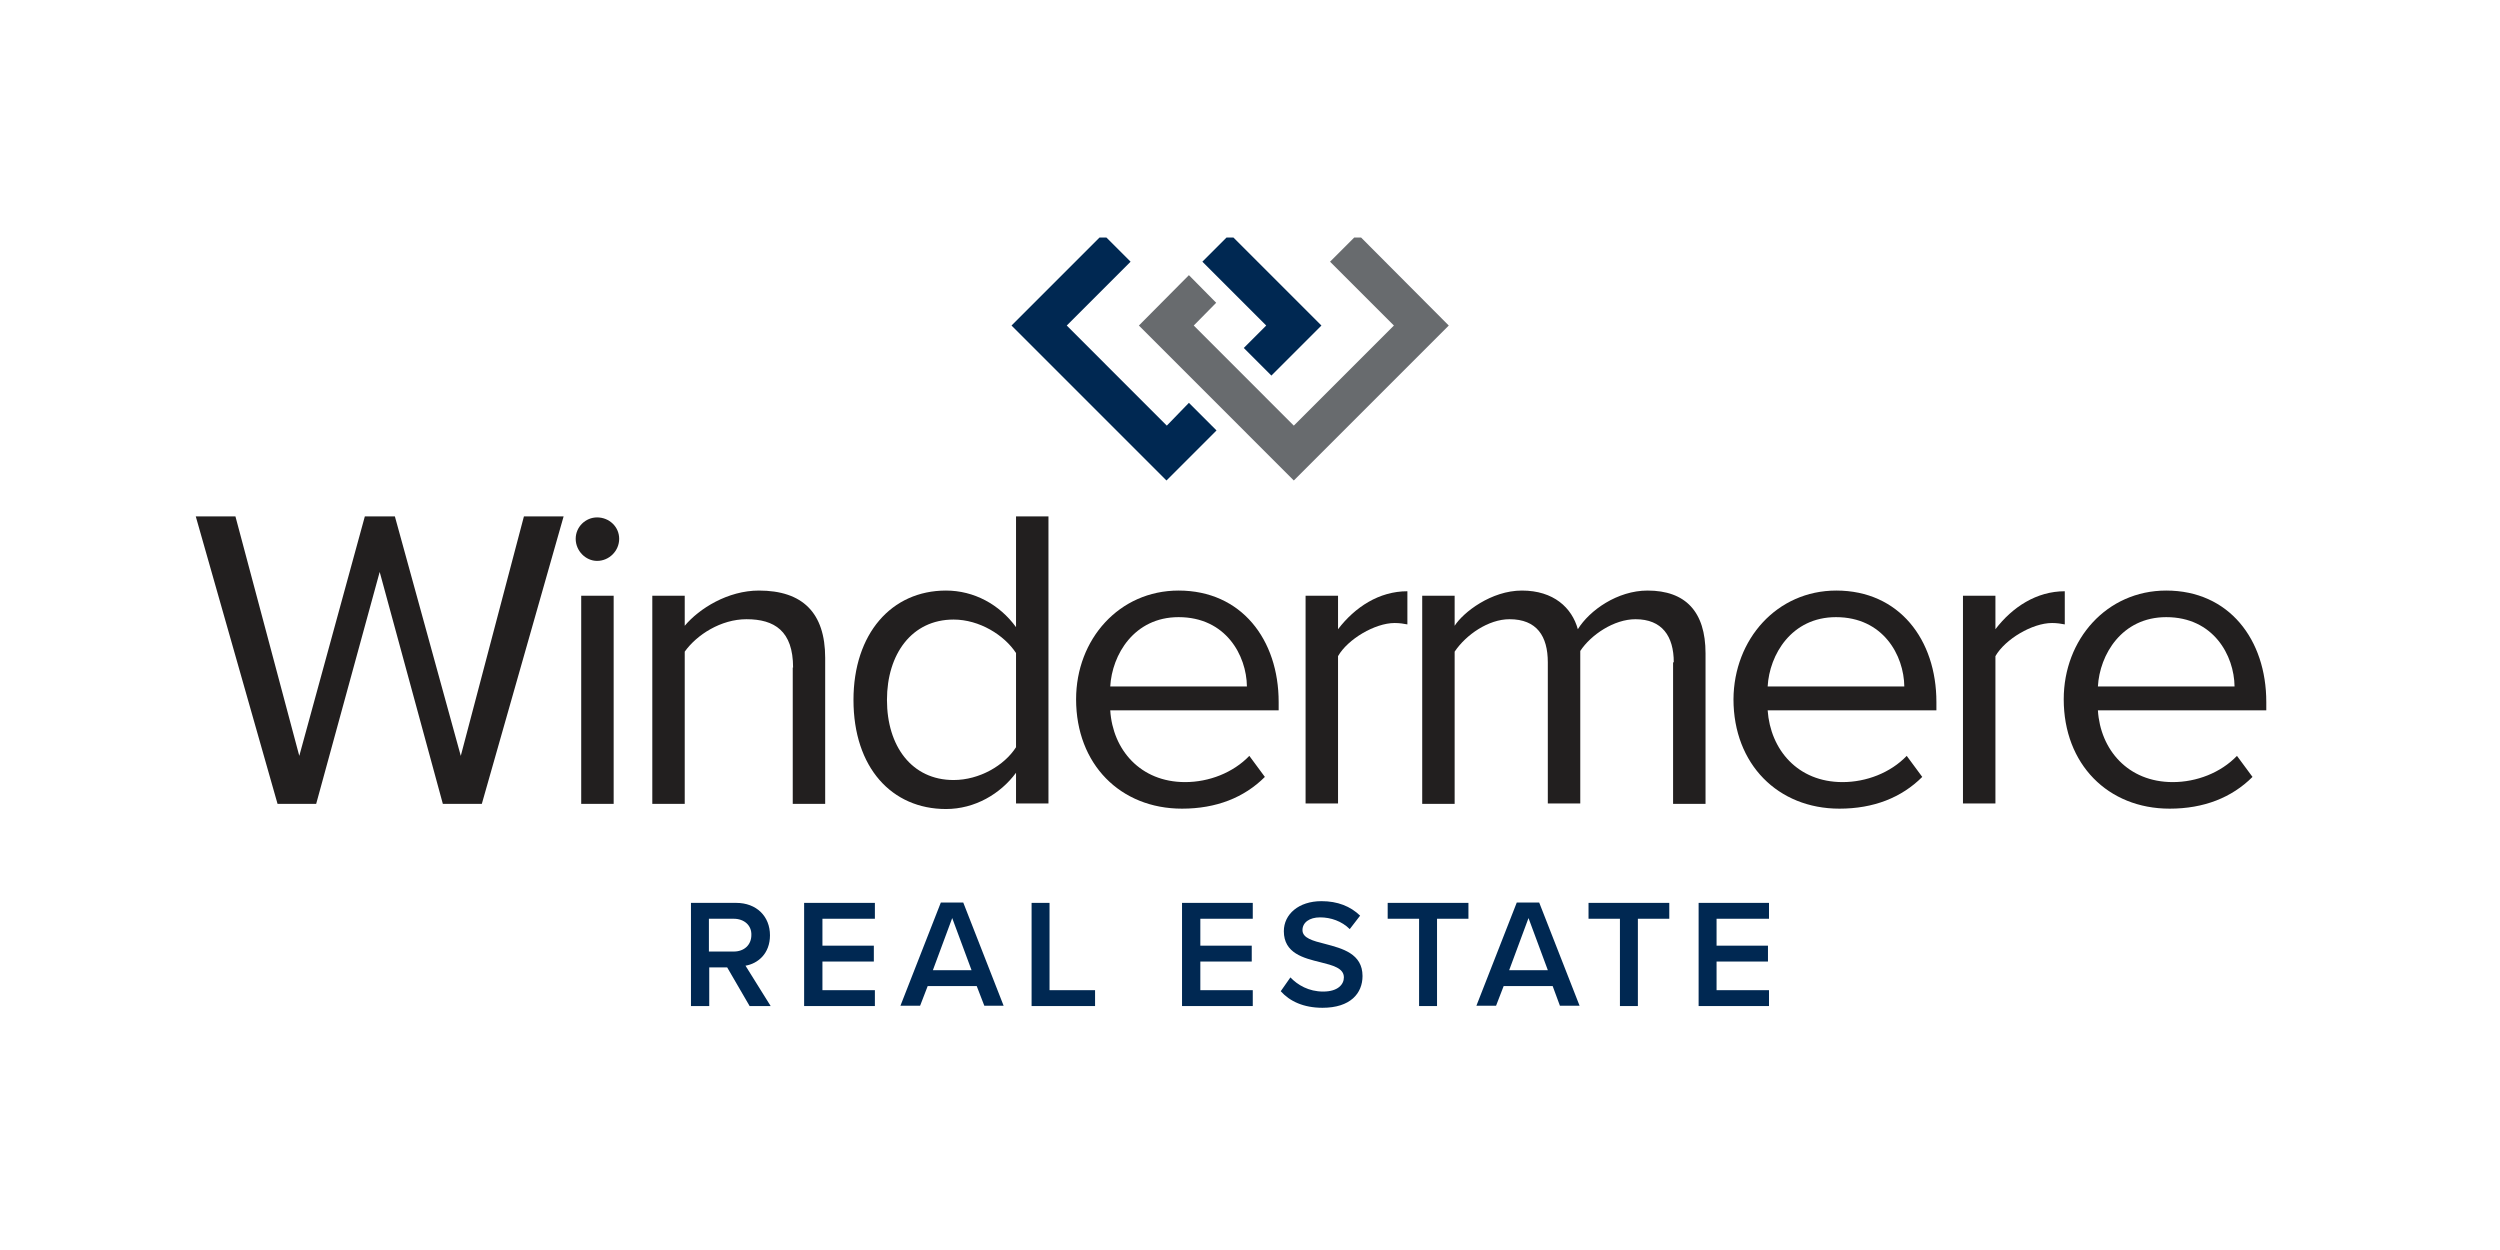 <?xml version="1.0" encoding="UTF-8"?>
<svg xmlns="http://www.w3.org/2000/svg" width="112" height="56" viewBox="0 0 112 56" fill="none">
  <g clip-path="url(#clip0_14047_15155)">
    <path d="M32.578 43.34H31.774V45.071H30.955V40.449H32.98C33.892 40.449 34.495 41.052 34.495 41.902C34.495 42.721 33.954 43.17 33.398 43.263L34.526 45.071H33.583L32.578 43.34ZM32.872 41.16H31.759V42.629H32.872C33.336 42.629 33.661 42.335 33.661 41.887C33.676 41.454 33.336 41.16 32.872 41.16Z" fill="#002852"></path>
    <path d="M36.025 40.449H39.195V41.16H36.845V42.366H39.148V43.077H36.845V44.36H39.195V45.071H36.025V40.449Z" fill="#002852"></path>
    <path d="M43.757 44.175H41.561L41.221 45.056H40.34L42.149 40.434H43.154L44.962 45.056H44.097L43.757 44.175ZM41.793 43.464H43.525L42.659 41.129L41.793 43.464Z" fill="#002852"></path>
    <path d="M46.215 40.449H47.019V44.36H49.059V45.071H46.215V40.449Z" fill="#002852"></path>
    <path d="M52.955 40.449H56.124V41.16H53.775V42.366H56.078V43.077H53.775V44.36H56.124V45.071H52.955V40.449Z" fill="#002852"></path>
    <path d="M57.81 43.788C58.135 44.128 58.629 44.422 59.279 44.422C59.943 44.422 60.206 44.097 60.206 43.788C60.206 43.371 59.711 43.247 59.155 43.108C58.397 42.922 57.516 42.706 57.516 41.717C57.516 40.959 58.181 40.372 59.201 40.372C59.928 40.372 60.5 40.603 60.933 41.021L60.469 41.624C60.113 41.268 59.619 41.098 59.139 41.098C58.66 41.098 58.351 41.33 58.351 41.67C58.351 42.026 58.815 42.15 59.371 42.289C60.129 42.49 61.041 42.721 61.041 43.726C61.041 44.499 60.5 45.149 59.248 45.149C58.397 45.149 57.779 44.855 57.377 44.407L57.81 43.788Z" fill="#002852"></path>
    <path d="M63.575 41.16H62.168V40.449H65.786V41.16H64.379V45.071H63.575V41.16Z" fill="#002852"></path>
    <path d="M69.559 44.175H67.364L67.024 45.056H66.143L67.951 40.434H68.956L70.765 45.056H69.884L69.559 44.175ZM67.611 43.464H69.343L68.477 41.129L67.611 43.464Z" fill="#002852"></path>
    <path d="M72.573 41.16H71.166V40.449H74.784V41.16H73.377V45.071H72.573V41.16Z" fill="#002852"></path>
    <path d="M76.098 40.449H79.251V41.16H76.902V42.366H79.205V43.077H76.902V44.36H79.251V45.071H76.098V40.449Z" fill="#002852"></path>
    <path d="M17.01 25.623L14.165 36.012H12.434L8.77 23.134H10.547L13.408 33.863L16.345 23.134H17.69L20.643 33.863L23.472 23.134H25.25L21.586 36.012H19.839L17.01 25.623Z" fill="#221F1F"></path>
    <path d="M25.791 24.139C25.791 23.597 26.239 23.18 26.75 23.18C27.291 23.18 27.739 23.597 27.739 24.139C27.739 24.68 27.291 25.128 26.75 25.128C26.239 25.128 25.791 24.68 25.791 24.139ZM26.038 26.689H27.492V36.012H26.038V26.689Z" fill="#221F1F"></path>
    <path d="M35.53 29.905C35.53 28.266 34.696 27.741 33.443 27.741C32.299 27.741 31.217 28.436 30.676 29.194V36.012H29.223V26.689H30.676V28.035C31.325 27.261 32.608 26.457 34 26.457C35.948 26.457 36.968 27.447 36.968 29.472V36.012H35.515V29.905H35.53Z" fill="#221F1F"></path>
    <path d="M45.518 34.62C44.822 35.563 43.678 36.244 42.38 36.244C39.952 36.244 38.236 34.389 38.236 31.358C38.236 28.39 39.937 26.457 42.38 26.457C43.632 26.457 44.776 27.076 45.518 28.096V23.134H46.971V35.996H45.518V34.62ZM45.518 29.256C44.992 28.452 43.879 27.756 42.72 27.756C40.849 27.756 39.736 29.302 39.736 31.358C39.736 33.43 40.849 34.945 42.72 34.945C43.879 34.945 44.992 34.296 45.518 33.476V29.256Z" fill="#221F1F"></path>
    <path d="M52.801 26.457C55.614 26.457 57.284 28.653 57.284 31.451V31.822H49.739C49.848 33.585 51.085 35.038 53.094 35.038C54.161 35.038 55.243 34.62 55.97 33.863L56.666 34.806C55.738 35.734 54.486 36.228 52.955 36.228C50.188 36.228 48.209 34.234 48.209 31.328C48.209 28.637 50.142 26.457 52.801 26.457ZM49.739 30.755H55.862C55.846 29.364 54.919 27.648 52.801 27.648C50.806 27.648 49.817 29.333 49.739 30.755Z" fill="#221F1F"></path>
    <path d="M58.49 26.689H59.944V28.189C60.701 27.2 61.783 26.488 63.051 26.488V27.973C62.881 27.942 62.711 27.911 62.479 27.911C61.598 27.911 60.376 28.637 59.944 29.395V35.996H58.49V26.689Z" fill="#221F1F"></path>
    <path d="M74.985 29.673C74.985 28.498 74.46 27.741 73.269 27.741C72.311 27.741 71.275 28.436 70.796 29.163V35.996H69.342V29.673C69.342 28.498 68.848 27.741 67.626 27.741C66.683 27.741 65.678 28.436 65.168 29.194V36.012H63.715V26.689H65.168V28.035C65.555 27.431 66.807 26.457 68.183 26.457C69.605 26.457 70.424 27.23 70.687 28.189C71.213 27.339 72.465 26.457 73.81 26.457C75.511 26.457 76.408 27.401 76.408 29.271V36.012H74.954V29.673H74.985Z" fill="#221F1F"></path>
    <path d="M82.267 26.457C85.081 26.457 86.751 28.653 86.751 31.451V31.822H79.191C79.314 33.585 80.536 35.038 82.546 35.038C83.612 35.038 84.695 34.62 85.421 33.863L86.117 34.806C85.189 35.734 83.937 36.228 82.406 36.228C79.654 36.228 77.66 34.234 77.66 31.328C77.676 28.637 79.608 26.457 82.267 26.457ZM79.191 30.755H85.313C85.297 29.364 84.37 27.648 82.252 27.648C80.257 27.648 79.268 29.333 79.191 30.755Z" fill="#221F1F"></path>
    <path d="M87.941 26.689H89.395V28.189C90.152 27.2 91.234 26.488 92.502 26.488V27.973C92.332 27.942 92.162 27.911 91.93 27.911C91.049 27.911 89.828 28.637 89.395 29.395V35.996H87.941V26.689Z" fill="#221F1F"></path>
    <path d="M97.047 26.457C99.861 26.457 101.53 28.653 101.53 31.451V31.822H93.986C94.094 33.585 95.331 35.038 97.341 35.038C98.407 35.038 99.489 34.62 100.216 33.863L100.912 34.806C99.984 35.734 98.732 36.228 97.201 36.228C94.434 36.228 92.455 34.234 92.455 31.328C92.455 28.637 94.388 26.457 97.047 26.457ZM93.986 30.755H100.108C100.092 29.364 99.165 27.648 97.047 27.648C95.052 27.648 94.063 29.333 93.986 30.755Z" fill="#221F1F"></path>
    <path d="M64.905 14.584L57.963 21.526L51.022 14.584L53.263 12.327L54.485 13.564L53.48 14.584L57.963 19.068L62.447 14.584L59.586 11.724L60.823 10.487L64.905 14.584Z" fill="#686B6E"></path>
    <path d="M53.263 18.047L54.5 19.284L52.258 21.526L45.316 14.584L49.413 10.487L50.65 11.724L47.79 14.584L52.273 19.068L53.263 18.047ZM55.103 10.487L53.866 11.724L56.726 14.584L55.721 15.589L56.958 16.826L59.2 14.584L55.103 10.487Z" fill="#002852"></path>
  </g>
  <defs>
    <clipPath id="clip0_14047_15155">
      <rect width="100.8" height="34.72" fill="white" transform="translate(5.6 10.64)"></rect>
    </clipPath>
  </defs>
</svg>
